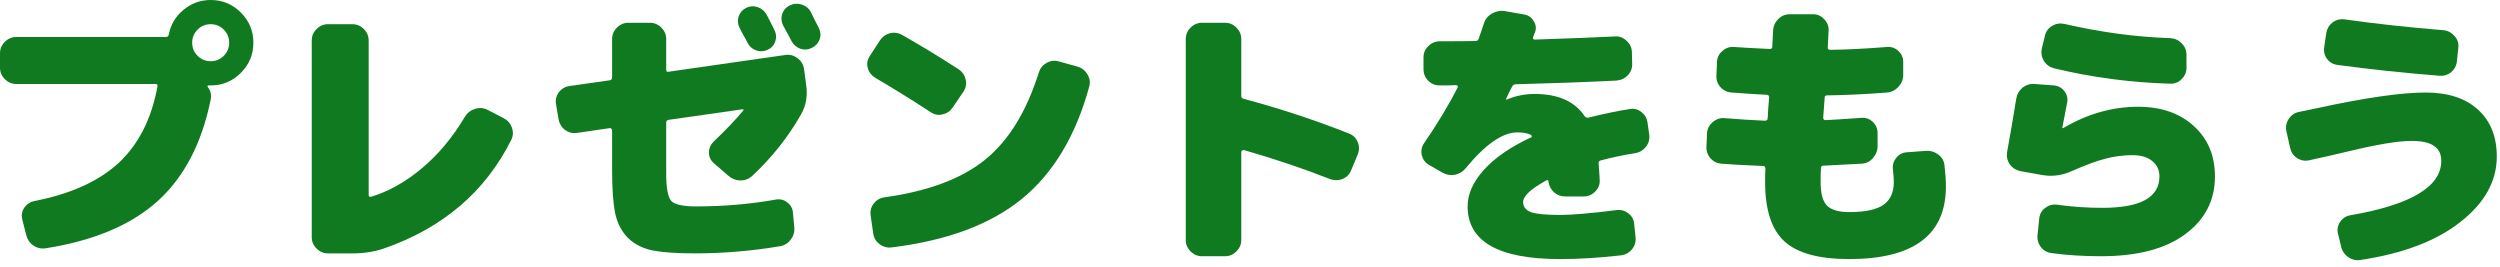 <svg width="281" height="30" viewBox="0 0 281 30" fill="none" xmlns="http://www.w3.org/2000/svg">
<path d="M272.64 10.4C275.157 10.4 277.12 11.04 278.528 12.32C279.936 13.6 280.64 15.36 280.64 17.6C280.64 20.352 279.285 22.795 276.576 24.928C273.888 27.061 270.144 28.491 265.344 29.216C264.832 29.301 264.362 29.195 263.936 28.896C263.509 28.597 263.242 28.192 263.136 27.68L262.784 26.24C262.677 25.771 262.762 25.333 263.04 24.928C263.317 24.523 263.701 24.277 264.192 24.192C270.997 23.019 274.4 20.981 274.4 18.08C274.4 17.333 274.133 16.779 273.6 16.416C273.088 16.032 272.234 15.84 271.04 15.84C269.546 15.84 267.168 16.235 263.904 17.024C262.858 17.28 261.408 17.611 259.552 18.016C259.061 18.123 258.602 18.037 258.176 17.76C257.77 17.483 257.514 17.099 257.408 16.608L256.992 14.752C256.885 14.261 256.97 13.803 257.248 13.376C257.546 12.928 257.941 12.661 258.432 12.576L260.576 12.128C265.909 10.976 269.93 10.4 272.64 10.4ZM263.52 2.176C266.976 2.667 270.677 3.072 274.624 3.392C275.114 3.435 275.53 3.648 275.872 4.032C276.213 4.395 276.362 4.821 276.32 5.312L276.16 6.848C276.117 7.36 275.904 7.776 275.52 8.096C275.136 8.416 274.688 8.555 274.176 8.512C270.357 8.213 266.538 7.808 262.72 7.296C262.229 7.232 261.834 6.997 261.536 6.592C261.258 6.187 261.162 5.739 261.248 5.248L261.472 3.712C261.557 3.221 261.792 2.827 262.176 2.528C262.581 2.229 263.029 2.112 263.52 2.176Z" fill="#0F7A20"/>
<path d="M240.32 12C242.923 12 245.014 12.725 246.592 14.176C248.171 15.605 248.96 17.493 248.96 19.84C248.96 22.528 247.84 24.693 245.6 26.336C243.382 27.979 240.235 28.8 236.16 28.8C234.176 28.8 232.32 28.683 230.592 28.448C230.08 28.384 229.675 28.149 229.376 27.744C229.078 27.339 228.96 26.88 229.024 26.368L229.216 24.512C229.28 24.021 229.504 23.637 229.888 23.36C230.294 23.061 230.742 22.944 231.232 23.008C232.854 23.243 234.55 23.36 236.32 23.36C240.587 23.36 242.72 22.187 242.72 19.84C242.72 19.115 242.454 18.539 241.92 18.112C241.408 17.664 240.662 17.44 239.68 17.44C238.656 17.44 237.664 17.568 236.704 17.824C235.744 18.059 234.464 18.528 232.864 19.232C231.734 19.744 230.582 19.883 229.408 19.648L227.072 19.232C226.582 19.125 226.187 18.869 225.888 18.464C225.611 18.037 225.515 17.579 225.6 17.088C226.006 14.848 226.347 12.853 226.624 11.104C226.71 10.592 226.944 10.176 227.328 9.856C227.734 9.536 228.192 9.397 228.704 9.44L230.848 9.6C231.339 9.643 231.734 9.856 232.032 10.24C232.331 10.624 232.438 11.051 232.352 11.52C232.288 11.904 232.107 12.843 231.808 14.336C231.808 14.379 231.819 14.4 231.84 14.4H231.904C234.614 12.8 237.419 12 240.32 12ZM232.032 2.688C236.107 3.627 240.075 4.16 243.936 4.288C244.427 4.309 244.854 4.501 245.216 4.864C245.579 5.227 245.76 5.653 245.76 6.144V7.616C245.76 8.107 245.579 8.533 245.216 8.896C244.854 9.259 244.427 9.429 243.936 9.408C239.499 9.28 235.147 8.704 230.88 7.68C230.39 7.552 230.006 7.275 229.728 6.848C229.472 6.4 229.398 5.931 229.504 5.44L229.856 4C229.963 3.531 230.23 3.168 230.656 2.912C231.083 2.656 231.542 2.581 232.032 2.688Z" fill="#0F7A20"/>
<path d="M218.56 18.56C218.667 19.477 218.72 20.277 218.72 20.96C218.72 26.4 215.094 29.12 207.84 29.12C204.448 29.12 202.027 28.459 200.576 27.136C199.126 25.813 198.4 23.595 198.4 20.48C198.4 20.309 198.4 20.064 198.4 19.744C198.422 19.403 198.432 19.147 198.432 18.976C198.432 18.763 198.347 18.656 198.176 18.656C196.086 18.571 194.518 18.485 193.472 18.4C192.982 18.357 192.566 18.144 192.224 17.76C191.904 17.355 191.766 16.907 191.808 16.416L191.872 14.944C191.915 14.453 192.128 14.048 192.512 13.728C192.896 13.387 193.334 13.237 193.824 13.28C195.446 13.408 196.96 13.504 198.368 13.568C198.582 13.568 198.688 13.472 198.688 13.28C198.71 13.024 198.731 12.651 198.752 12.16C198.795 11.669 198.827 11.296 198.848 11.04V10.944C198.848 10.752 198.763 10.656 198.592 10.656C197.696 10.613 196.374 10.528 194.624 10.4C194.112 10.357 193.686 10.144 193.344 9.76C193.024 9.376 192.886 8.928 192.928 8.416L192.992 6.944C193.014 6.453 193.216 6.048 193.6 5.728C193.984 5.387 194.422 5.237 194.912 5.28C195.787 5.344 197.12 5.419 198.912 5.504C199.104 5.504 199.2 5.429 199.2 5.28L199.296 3.456C199.318 2.944 199.51 2.507 199.872 2.144C200.235 1.781 200.672 1.6 201.184 1.6H203.776C204.267 1.6 204.683 1.781 205.024 2.144C205.387 2.507 205.558 2.933 205.536 3.424L205.44 5.344C205.44 5.515 205.526 5.6 205.696 5.6C207.552 5.579 209.686 5.472 212.096 5.28C212.587 5.237 213.014 5.387 213.376 5.728C213.739 6.069 213.92 6.475 213.92 6.944V8.416C213.92 8.928 213.739 9.376 213.376 9.76C213.035 10.144 212.608 10.357 212.096 10.4C209.6 10.592 207.36 10.699 205.376 10.72C205.184 10.72 205.088 10.805 205.088 10.976V11.072C205.003 12.075 204.95 12.789 204.928 13.216C204.928 13.408 205.014 13.504 205.184 13.504C205.696 13.483 207.04 13.397 209.216 13.248C209.707 13.205 210.134 13.355 210.496 13.696C210.859 14.037 211.04 14.453 211.04 14.944V16.416C211.04 16.928 210.859 17.387 210.496 17.792C210.155 18.176 209.728 18.379 209.216 18.4C208.406 18.443 206.976 18.517 204.928 18.624C204.758 18.624 204.672 18.731 204.672 18.944C204.672 19.115 204.662 19.371 204.64 19.712C204.64 20.053 204.64 20.309 204.64 20.48C204.64 21.739 204.875 22.613 205.344 23.104C205.835 23.595 206.667 23.84 207.84 23.84C209.611 23.84 210.891 23.573 211.68 23.04C212.47 22.485 212.864 21.632 212.864 20.48C212.864 20.096 212.832 19.627 212.768 19.072C212.704 18.581 212.822 18.144 213.12 17.76C213.419 17.376 213.803 17.163 214.272 17.12L216.448 16.96C216.96 16.917 217.419 17.045 217.824 17.344C218.251 17.643 218.496 18.048 218.56 18.56Z" fill="#0F7A20"/>
<path d="M185.184 13.792L185.376 15.168C185.44 15.659 185.312 16.107 184.992 16.512C184.693 16.896 184.299 17.131 183.808 17.216C182.421 17.429 181.109 17.707 179.872 18.048C179.744 18.091 179.68 18.197 179.68 18.368C179.723 18.773 179.765 19.403 179.808 20.256C179.829 20.747 179.659 21.173 179.296 21.536C178.933 21.899 178.507 22.08 178.016 22.08H175.904C175.435 22.08 175.019 21.92 174.656 21.6C174.315 21.28 174.112 20.885 174.048 20.416C174.048 20.245 173.963 20.203 173.792 20.288C172.064 21.227 171.2 22.037 171.2 22.72C171.2 23.232 171.488 23.605 172.064 23.84C172.64 24.053 173.739 24.16 175.36 24.16C176.683 24.16 178.795 23.979 181.696 23.616C182.187 23.552 182.624 23.669 183.008 23.968C183.413 24.267 183.637 24.661 183.68 25.152L183.84 26.688C183.883 27.2 183.744 27.648 183.424 28.032C183.104 28.416 182.688 28.64 182.176 28.704C179.723 28.981 177.451 29.12 175.36 29.12C168.427 29.12 164.96 27.147 164.96 23.2C164.96 21.813 165.568 20.448 166.784 19.104C168 17.739 169.781 16.512 172.128 15.424C172.171 15.403 172.181 15.371 172.16 15.328C172.16 15.264 172.139 15.211 172.096 15.168C171.712 14.976 171.2 14.88 170.56 14.88C168.896 14.88 166.965 16.213 164.768 18.88C164.448 19.285 164.032 19.541 163.52 19.648C163.029 19.733 162.56 19.648 162.112 19.392L160.608 18.528C160.203 18.293 159.936 17.931 159.808 17.44C159.701 16.949 159.787 16.501 160.064 16.096C161.643 13.792 162.901 11.701 163.84 9.824C163.883 9.781 163.883 9.728 163.84 9.664C163.797 9.6 163.744 9.568 163.68 9.568C163.467 9.568 163.147 9.579 162.72 9.6C162.315 9.6 162.005 9.6 161.792 9.6C161.301 9.6 160.875 9.419 160.512 9.056C160.171 8.693 160 8.267 160 7.776V6.464C160 5.952 160.181 5.525 160.544 5.184C160.907 4.821 161.344 4.64 161.856 4.64C163.627 4.64 164.96 4.629 165.856 4.608C166.027 4.608 166.144 4.523 166.208 4.352C166.336 3.989 166.528 3.424 166.784 2.656C166.933 2.165 167.232 1.792 167.68 1.536C168.149 1.259 168.64 1.163 169.152 1.248L171.328 1.632C171.797 1.717 172.149 1.963 172.384 2.368C172.64 2.752 172.693 3.168 172.544 3.616C172.523 3.68 172.48 3.776 172.416 3.904C172.373 4.032 172.341 4.128 172.32 4.192C172.277 4.363 172.341 4.448 172.512 4.448C176.459 4.32 179.456 4.203 181.504 4.096C181.995 4.053 182.432 4.213 182.816 4.576C183.2 4.917 183.403 5.333 183.424 5.824L183.456 7.136C183.477 7.648 183.317 8.085 182.976 8.448C182.635 8.811 182.208 9.013 181.696 9.056C178.304 9.227 174.528 9.365 170.368 9.472C170.197 9.472 170.069 9.547 169.984 9.696C169.899 9.867 169.771 10.112 169.6 10.432C169.451 10.752 169.344 10.987 169.28 11.136V11.2H169.344C170.347 10.773 171.392 10.56 172.48 10.56C175.125 10.56 177.003 11.392 178.112 13.056C178.219 13.205 178.368 13.259 178.56 13.216C180.373 12.768 181.92 12.448 183.2 12.256C183.691 12.171 184.128 12.288 184.512 12.608C184.896 12.907 185.12 13.301 185.184 13.792Z" fill="#0F7A20"/>
<path d="M151.615 15.008C152.085 15.179 152.415 15.499 152.607 15.968C152.799 16.437 152.799 16.907 152.607 17.376L151.871 19.136C151.679 19.605 151.349 19.936 150.879 20.128C150.431 20.299 149.973 20.299 149.503 20.128C146.453 18.933 143.221 17.845 139.807 16.864C139.743 16.843 139.679 16.864 139.615 16.928C139.551 16.971 139.519 17.024 139.519 17.088V26.976C139.519 27.467 139.338 27.893 138.975 28.256C138.613 28.619 138.186 28.8 137.695 28.8H135.103C134.613 28.8 134.186 28.619 133.823 28.256C133.461 27.893 133.279 27.467 133.279 26.976V4.384C133.279 3.893 133.461 3.467 133.823 3.104C134.186 2.741 134.613 2.56 135.103 2.56H137.695C138.186 2.56 138.613 2.741 138.975 3.104C139.338 3.467 139.519 3.893 139.519 4.384V10.752C139.519 10.944 139.605 11.061 139.775 11.104C143.914 12.213 147.861 13.515 151.615 15.008Z" fill="#0F7A20"/>
<path d="M121.121 7.488C121.612 7.637 121.985 7.936 122.241 8.384C122.497 8.811 122.561 9.259 122.433 9.728C120.919 15.253 118.401 19.456 114.881 22.336C111.361 25.216 106.476 27.04 100.225 27.808C99.713 27.872 99.254 27.744 98.849 27.424C98.444 27.125 98.209 26.72 98.145 26.208L97.857 24.192C97.793 23.701 97.91 23.264 98.209 22.88C98.529 22.475 98.934 22.24 99.425 22.176C104.332 21.493 108.097 20.085 110.721 17.952C113.367 15.819 115.383 12.544 116.769 8.128C116.919 7.659 117.207 7.307 117.633 7.072C118.081 6.816 118.551 6.763 119.041 6.912L121.121 7.488ZM98.369 8.736C97.942 8.48 97.665 8.117 97.537 7.648C97.409 7.179 97.484 6.731 97.761 6.304L98.881 4.576C99.159 4.149 99.532 3.872 100.001 3.744C100.492 3.616 100.961 3.68 101.409 3.936C103.415 5.067 105.537 6.357 107.777 7.808C108.183 8.085 108.439 8.469 108.545 8.96C108.652 9.451 108.567 9.899 108.289 10.304L107.073 12.096C106.796 12.501 106.412 12.757 105.921 12.864C105.452 12.971 105.015 12.885 104.609 12.608C102.519 11.243 100.439 9.952 98.369 8.736Z" fill="#0F7A20"/>
<path d="M83.841 0.896C84.268 0.683 84.705 0.651 85.153 0.8C85.601 0.949 85.942 1.237 86.177 1.664C86.284 1.856 86.433 2.144 86.625 2.528C86.817 2.891 86.956 3.168 87.041 3.36C87.254 3.787 87.287 4.224 87.137 4.672C86.988 5.099 86.7 5.408 86.273 5.6C85.868 5.792 85.441 5.813 84.993 5.664C84.567 5.515 84.246 5.237 84.033 4.832C83.948 4.64 83.799 4.363 83.585 4C83.372 3.616 83.222 3.328 83.137 3.136C82.924 2.731 82.881 2.315 83.009 1.888C83.159 1.44 83.436 1.109 83.841 0.896ZM91.137 1.344C91.244 1.557 91.393 1.867 91.585 2.272C91.799 2.677 91.948 2.965 92.033 3.136C92.246 3.563 92.278 3.989 92.129 4.416C91.98 4.843 91.692 5.163 91.265 5.376C90.838 5.589 90.401 5.621 89.953 5.472C89.526 5.323 89.196 5.035 88.961 4.608C88.769 4.224 88.46 3.648 88.033 2.88C87.82 2.453 87.777 2.027 87.905 1.6C88.055 1.152 88.343 0.821 88.769 0.608C89.196 0.395 89.644 0.363 90.113 0.512C90.582 0.661 90.924 0.939 91.137 1.344ZM90.369 7.712L90.593 9.408C90.806 10.688 90.625 11.829 90.049 12.832C88.62 15.371 86.785 17.685 84.545 19.776C84.161 20.117 83.713 20.288 83.201 20.288C82.689 20.267 82.241 20.085 81.857 19.744L80.225 18.336C79.862 18.016 79.681 17.611 79.681 17.12C79.703 16.629 79.894 16.213 80.257 15.872C81.623 14.571 82.71 13.429 83.521 12.448C83.628 12.341 83.596 12.288 83.425 12.288L75.137 13.472C74.966 13.515 74.881 13.611 74.881 13.76V19.52C74.881 21.141 75.073 22.165 75.457 22.592C75.841 22.997 76.769 23.2 78.241 23.2C81.356 23.2 84.343 22.944 87.201 22.432C87.692 22.347 88.118 22.453 88.481 22.752C88.865 23.029 89.079 23.403 89.121 23.872L89.281 25.568C89.324 26.08 89.185 26.539 88.865 26.944C88.567 27.349 88.161 27.595 87.649 27.68C84.471 28.213 81.281 28.48 78.081 28.48C76.097 28.48 74.54 28.373 73.409 28.16C72.3 27.947 71.372 27.488 70.625 26.784C69.9 26.08 69.409 25.152 69.153 24C68.918 22.827 68.801 21.227 68.801 19.2V14.656C68.801 14.592 68.769 14.528 68.705 14.464C68.662 14.4 68.609 14.379 68.545 14.4L64.833 14.944C64.343 15.008 63.895 14.891 63.489 14.592C63.105 14.293 62.87 13.899 62.785 13.408L62.497 11.712C62.412 11.221 62.519 10.773 62.817 10.368C63.137 9.963 63.542 9.728 64.033 9.664L68.545 9.024C68.716 8.981 68.801 8.875 68.801 8.704V4.384C68.801 3.893 68.983 3.467 69.345 3.104C69.708 2.741 70.135 2.56 70.625 2.56H73.057C73.548 2.56 73.975 2.741 74.337 3.104C74.7 3.467 74.881 3.893 74.881 4.384V7.84C74.881 8.032 74.966 8.107 75.137 8.064L88.289 6.176C88.78 6.112 89.228 6.229 89.633 6.528C90.038 6.827 90.284 7.221 90.369 7.712Z" fill="#0F7A20"/>
<path d="M56.607 13.28C57.055 13.515 57.364 13.867 57.535 14.336C57.706 14.805 57.684 15.264 57.471 15.712C54.548 21.557 49.77 25.632 43.135 27.936C42.068 28.299 40.895 28.48 39.615 28.48H36.863C36.372 28.48 35.946 28.299 35.583 27.936C35.22 27.573 35.039 27.147 35.039 26.656V4.544C35.039 4.053 35.22 3.627 35.583 3.264C35.946 2.901 36.372 2.72 36.863 2.72H39.615C40.106 2.72 40.532 2.901 40.895 3.264C41.258 3.627 41.439 4.053 41.439 4.544V21.92C41.439 22.091 41.535 22.155 41.727 22.112C43.69 21.515 45.588 20.448 47.423 18.912C49.279 17.355 50.89 15.424 52.255 13.12C52.511 12.693 52.874 12.405 53.343 12.256C53.834 12.085 54.303 12.107 54.751 12.32L56.607 13.28Z" fill="#0F7A20"/>
<path d="M22.208 6.272C22.613 6.677 23.104 6.88 23.68 6.88C24.256 6.88 24.747 6.677 25.152 6.272C25.557 5.867 25.76 5.376 25.76 4.8C25.76 4.224 25.557 3.733 25.152 3.328C24.747 2.923 24.256 2.72 23.68 2.72C23.104 2.72 22.613 2.923 22.208 3.328C21.803 3.733 21.6 4.224 21.6 4.8C21.6 5.376 21.803 5.867 22.208 6.272ZM23.68 0C25.003 0 26.133 0.469 27.072 1.408C28.011 2.347 28.48 3.477 28.48 4.8C28.48 6.123 28.011 7.253 27.072 8.192C26.133 9.131 25.003 9.6 23.68 9.6H23.424C23.381 9.6 23.349 9.621 23.328 9.664C23.307 9.707 23.317 9.749 23.36 9.792C23.68 10.197 23.787 10.667 23.68 11.2C22.677 16.128 20.683 19.936 17.696 22.624C14.731 25.291 10.549 27.051 5.152 27.904C4.64 27.989 4.171 27.883 3.744 27.584C3.339 27.307 3.072 26.912 2.944 26.4L2.496 24.64C2.389 24.171 2.464 23.744 2.72 23.36C2.997 22.955 3.381 22.699 3.872 22.592C7.947 21.803 11.104 20.373 13.344 18.304C15.584 16.213 17.035 13.355 17.696 9.728C17.739 9.536 17.664 9.44 17.472 9.44H1.824C1.333 9.44 0.907 9.259 0.544 8.896C0.181 8.533 0 8.107 0 7.616V5.984C0 5.493 0.181 5.067 0.544 4.704C0.907 4.341 1.333 4.16 1.824 4.16H18.656C18.827 4.16 18.933 4.064 18.976 3.872C19.189 2.763 19.733 1.845 20.608 1.12C21.504 0.373 22.528 0 23.68 0Z" fill="#0F7A20"/>
</svg>
